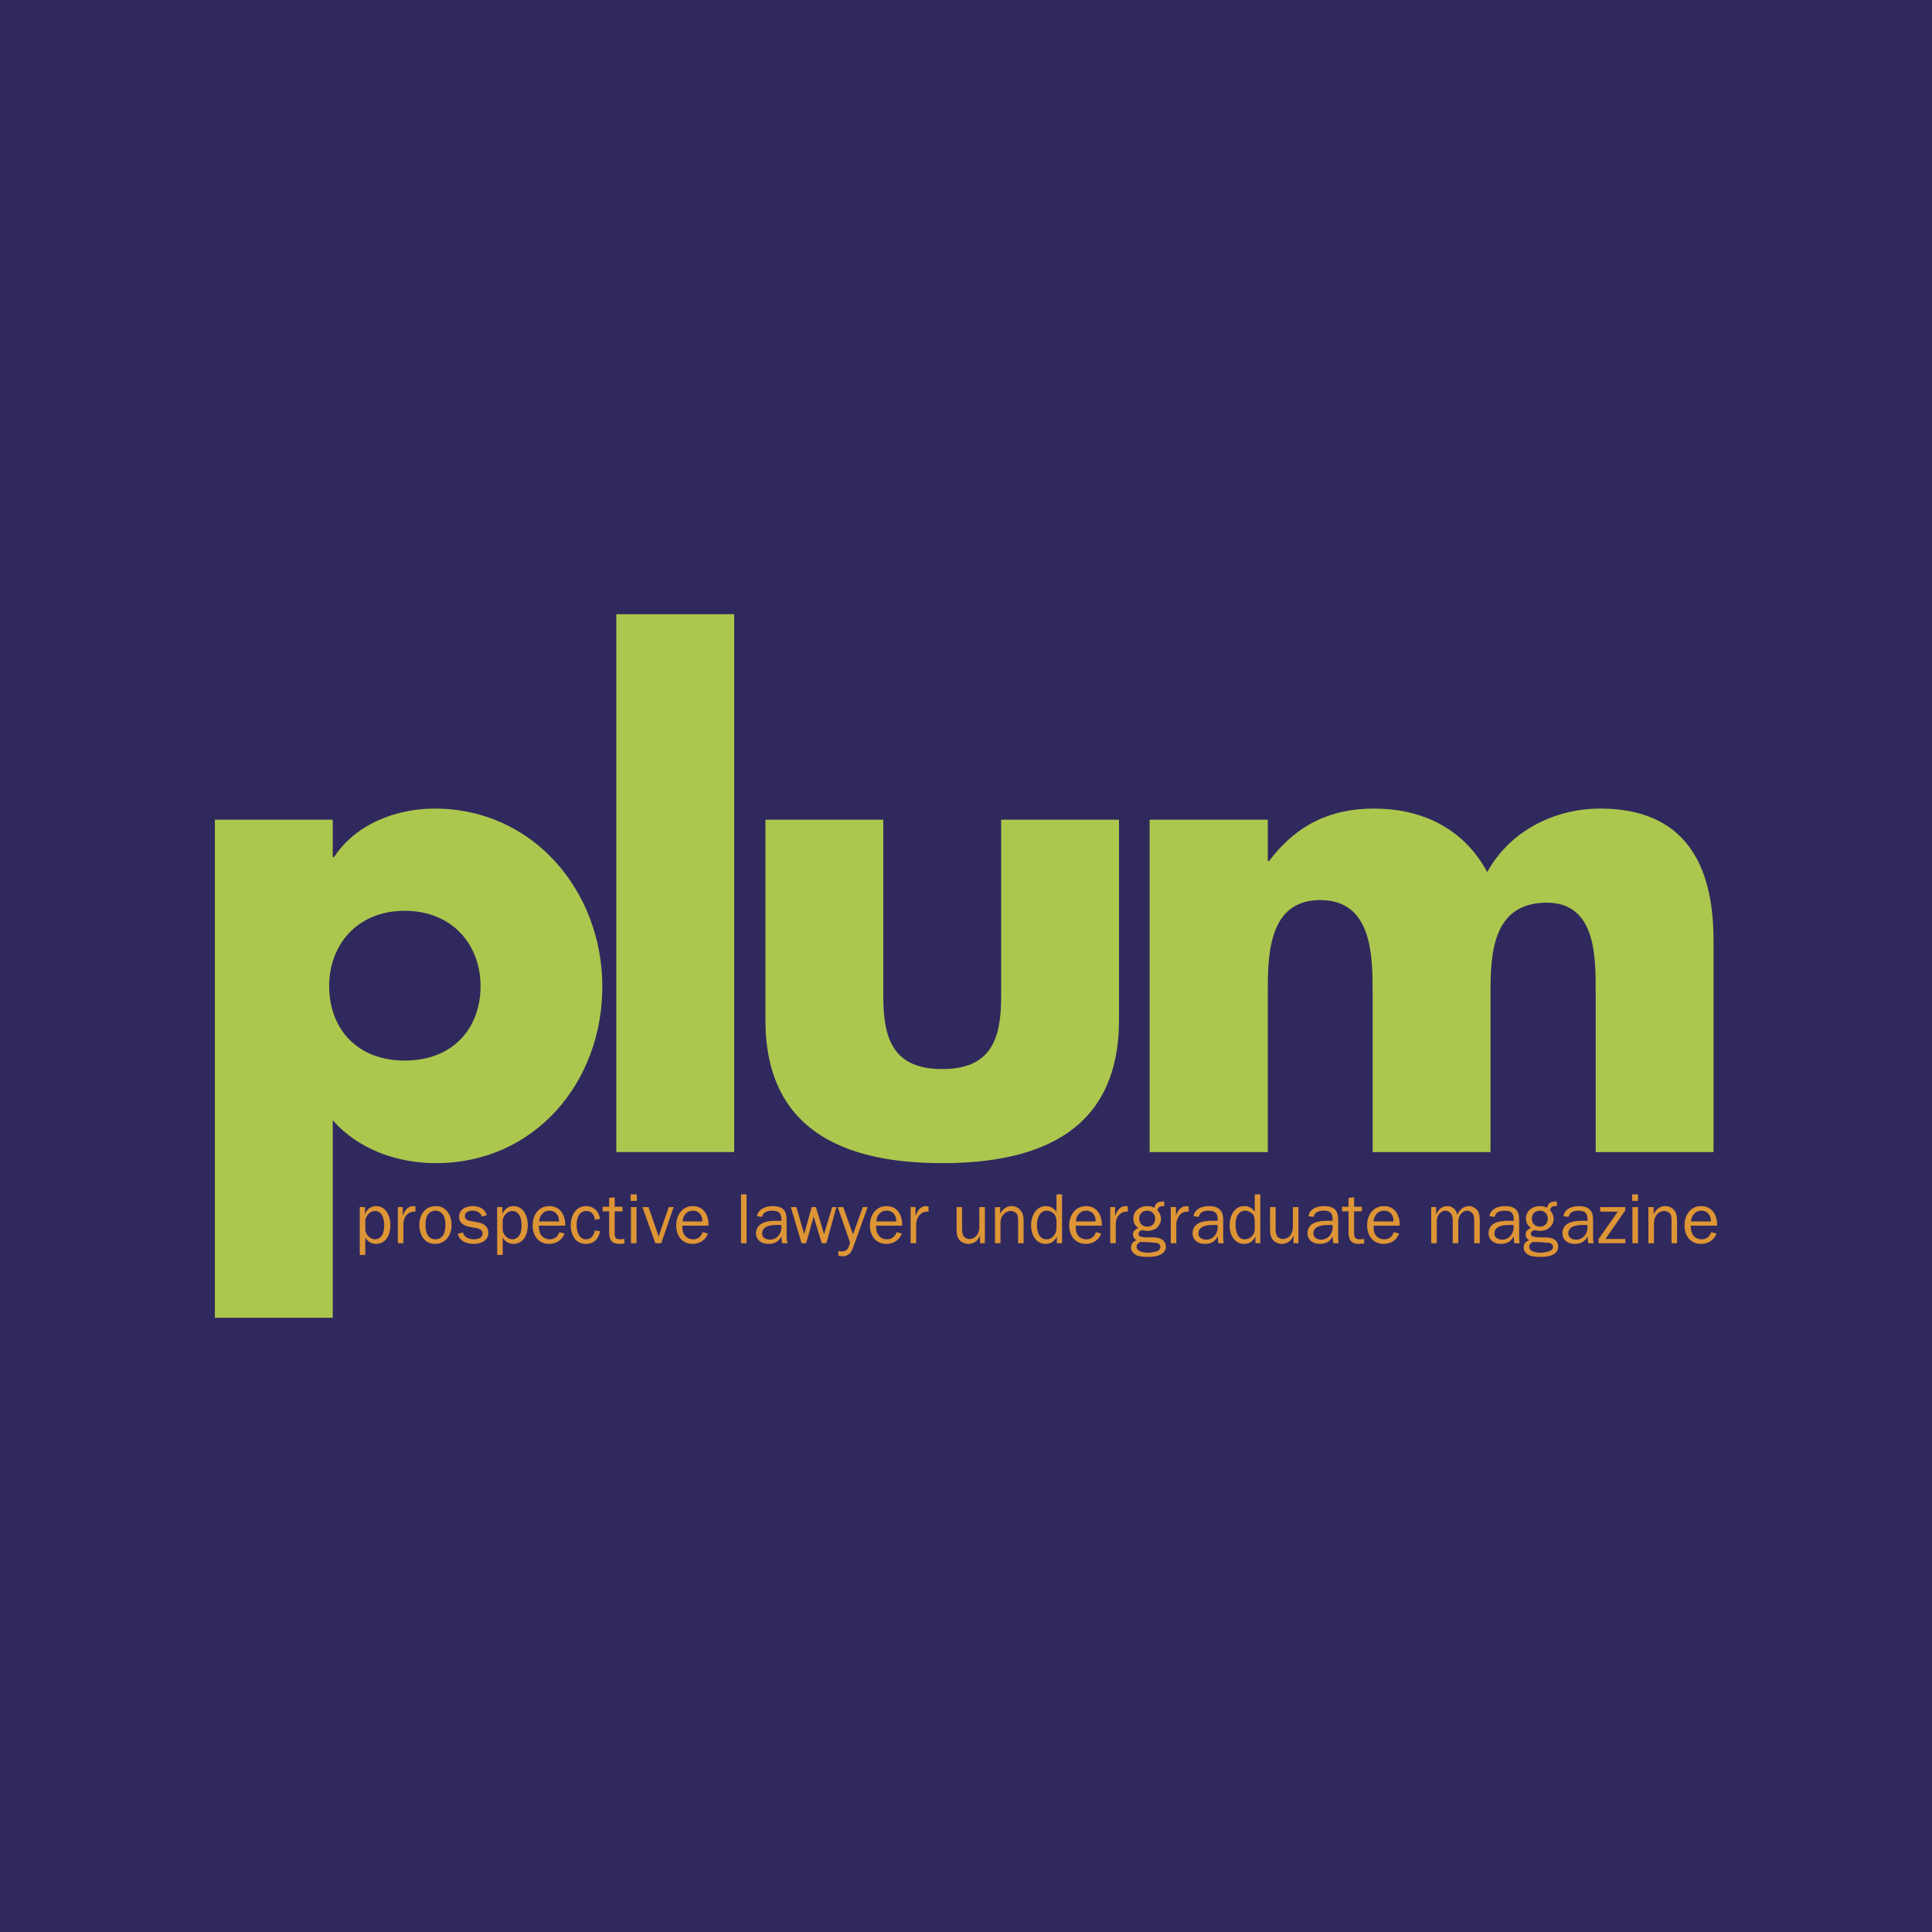 <svg xmlns="http://www.w3.org/2000/svg" width="2500" height="2500" viewBox="0 0 192.756 192.756"><g fill-rule="evenodd" clip-rule="evenodd"><path fill="#30295e" d="M0 0h192.756v192.756H0V0z"/><path d="M33.198 81.778H21.439v49.699h11.759V111.76c2.534 2.922 6.464 4.287 10.297 4.287 9.81 0 16.599-8.023 16.599-17.607 0-9.484-6.854-17.767-16.729-17.767-3.865 0-7.893 1.561-10.037 4.841h-.13v-3.736zm7.178 9.093c4.807 0 7.569 3.445 7.569 7.504 0 4.225-2.762 7.439-7.569 7.439-4.775 0-7.536-3.215-7.536-7.439.001-4.059 2.761-7.504 7.536-7.504zM73.25 61.28H61.49v53.661h11.76V61.28zM76.367 81.778v19.976c0 10.914 7.7 14.293 17.639 14.293 9.973 0 17.639-3.379 17.639-14.293V81.778h-11.76V99.48c0 4.223-1.039 7.18-5.879 7.18s-5.879-2.957-5.879-7.18V81.778h-11.76zM126.488 81.778h-11.791v33.164h11.791V99.09c0-3.67 0-9.29 5.23-9.29 5.229 0 5.229 5.62 5.229 9.29v15.852h11.76V99.09c0-3.93.195-9.03 5.619-9.03 5.004 0 4.873 5.62 4.873 9.03v15.852h11.76V93.796c0-7.633-2.924-13.124-11.305-13.124-4.547 0-8.998 2.209-11.271 6.334-2.371-4.385-6.529-6.334-11.305-6.334-4.256 0-7.699 1.561-10.459 5.229h-.131v-4.123z" fill="#acc74d"/><path d="M36.446 121.732c.098-.457.454-.91.974-.91.715 0 .91.812.91 1.396 0 .324-.033.715-.195.975a.84.84 0 0 1-.715.453c-.52 0-.974-.52-.974-1.006v-.908zm0 1.752c.26.391.584.617 1.072.617.52 0 .91-.26 1.137-.65.228-.389.293-.844.293-1.232 0-.877-.423-1.885-1.43-1.885-.52 0-.91.324-1.104.812v-.715h-.52v4.775h.552v-1.722zM39.694 120.432v3.605h.553v-1.818c0-.293.032-.486.162-.779.227-.357.519-.553.941-.553h.098v-.52l-.194-.033c-.585 0-.877.455-1.072.941v-.844h-.488v.001zM43.398 124.102c1.071 0 1.656-.877 1.656-1.883 0-.943-.52-1.885-1.559-1.885-1.104 0-1.657.877-1.657 1.885 0 .941.487 1.883 1.56 1.883zm.032-.456a.877.877 0 0 1-.78-.453c-.163-.293-.195-.65-.195-.975 0-.293.032-.65.163-.91a.927.927 0 0 1 .812-.52c.325 0 .617.162.779.422.195.293.228.65.228 1.008 0 .293-.032.617-.162.908a.903.903 0 0 1-.845.52zM45.671 123.096c.163.715.877 1.006 1.56 1.006.715 0 1.494-.291 1.494-1.104a.935.935 0 0 0-.421-.812c-.229-.162-.489-.195-.748-.26l-.52-.098c-.325-.031-.649-.129-.649-.52s.422-.52.747-.52c.422 0 .78.162.942.584l.487-.129c-.162-.65-.779-.91-1.396-.91-.683 0-1.364.324-1.364 1.072 0 .65.52.877 1.072 1.008l.585.098c.292.064.682.16.682.551 0 .455-.488.584-.877.584-.422 0-.975-.195-1.071-.682l-.523.132zM50.154 121.732c.098-.457.455-.91.942-.91.747 0 .942.812.942 1.396 0 .324-.033.715-.195.975a.85.85 0 0 1-.747.453c-.487 0-.942-.52-.942-1.006v-.908zm0 1.752c.26.391.585.617 1.072.617.487 0 .909-.26 1.137-.65.228-.389.292-.844.292-1.232 0-.877-.421-1.885-1.429-1.885-.521 0-.909.324-1.104.812v-.715h-.52v4.775h.553v-1.722h-.001zM55.806 122.934c-.162.453-.487.713-.975.713-.356 0-.747-.195-.91-.551-.13-.26-.163-.52-.163-.812h2.632c.032-1.008-.455-1.949-1.592-1.949-1.072 0-1.657.91-1.657 1.916 0 1.008.553 1.852 1.657 1.852.682 0 1.299-.389 1.527-1.039l-.519-.13zm-2.014-1.073c.033-.553.422-1.072 1.007-1.072.65 0 .975.486.975 1.072h-1.982zM59.346 122.77c-.097.488-.357.877-.876.877-.748 0-.942-.877-.942-1.428 0-.617.227-1.396.975-1.396.52 0 .812.389.844.877l.52-.098c-.129-.748-.617-1.268-1.396-1.268-1.04 0-1.526.975-1.526 1.916 0 .943.454 1.852 1.526 1.852.779 0 1.267-.52 1.396-1.266l-.521-.066zM62.302 123.615l-.422.031c-.455 0-.552-.195-.552-.617v-2.176h.779v-.455h-.779v-.941l-.552.064v.877h-.651v.455h.651v2.08c0 .713.227 1.168 1.006 1.168l.52-.031v-.455zM63.504 120.432h-.552v3.605h.552v-3.605zm.033-1.268h-.617v.65h.617v-.65zM67.208 120.432h-.488l-1.007 2.923-1.006-2.923h-.617l1.298 3.605h.585l1.235-3.605zM70.098 122.934c-.161.453-.486.713-.941.713-.39 0-.747-.195-.942-.551-.13-.26-.13-.52-.13-.812h2.599c.033-1.008-.454-1.949-1.559-1.949-1.072 0-1.657.91-1.657 1.916 0 1.008.552 1.852 1.625 1.852.682 0 1.332-.389 1.527-1.039l-.522-.13zm-1.98-1.073c0-.553.389-1.072 1.006-1.072s.974.486.942 1.072h-1.948zM74.484 124.037v-4.873h-.553v4.873h.553zM77.959 122.445c0 .65-.455 1.234-1.137 1.234-.39 0-.78-.195-.78-.617 0-.746.876-.844 1.462-.844h.455v.227zm-.487-.648c-.422 0-.974.031-1.364.227-.39.162-.683.553-.683 1.006 0 .717.585 1.072 1.267 1.072.585 0 1.007-.227 1.267-.746l.064.682h.553a2.76 2.76 0 0 1-.098-.748v-1.396c0-.422 0-.877-.292-1.201-.26-.293-.715-.357-1.105-.357-.649 0-1.429.26-1.559 1.008l.52.064c.098-.488.552-.617 1.006-.617.618 0 .91.227.91.877v.131h-.486v-.002zM83.449 120.432h-.422l-.812 2.695-.812-2.695h-.423l-.747 2.695-.779-2.695h-.552l1.071 3.605h.455l.747-2.664.812 2.664h.455l1.007-3.605zM86.567 120.432h-.487l-.974 2.729-.976-2.729h-.551l1.234 3.541c-.13.422-.227.877-.812.877-.098 0-.229 0-.358-.033v.455c.13.033.261.064.423.064.292 0 .487-.064.715-.291.194-.195.26-.391.357-.65l1.429-3.963zM89.458 122.934c-.163.453-.52.713-.975.713-.389 0-.746-.195-.91-.551-.162-.26-.162-.52-.162-.812h2.599c.032-1.008-.455-1.949-1.559-1.949-1.071 0-1.657.91-1.657 1.916 0 1.008.552 1.852 1.657 1.852.682 0 1.299-.389 1.526-1.039l-.519-.13zm-2.015-1.073c0-.553.391-1.072 1.008-1.072.65 0 .974.486.974 1.072h-1.982zM90.855 120.432v3.605h.552v-1.818c0-.293.032-.486.195-.779.194-.357.487-.553.91-.553h.13v-.52l-.228-.033c-.585 0-.876.455-1.04.941h-.032v-.844h-.487v.001zM98.262 124.037v-3.605h-.553v1.916c0 .357-.064.65-.26.91a.973.973 0 0 1-.747.357c-.228 0-.487-.131-.584-.326-.099-.193-.131-.453-.131-.648v-2.209h-.552v2.209c0 .357.032.779.292 1.072.227.26.553.389.91.389.521 0 .943-.324 1.105-.779h.033v.715h.487v-.001zM99.789 120.432h-.52v3.605h.551v-1.883c0-.357.033-.684.293-.977a.97.97 0 0 1 .746-.355.78.78 0 0 1 .617.324c.098.195.098.455.098.682v2.209h.553v-1.98c0-.357 0-.846-.195-1.139a1.12 1.12 0 0 0-1.006-.584c-.52 0-.91.324-1.137.779v-.681zM105.408 122.479c0 .26-.066.52-.229.746a.913.913 0 0 1-.779.422c-.779 0-.941-.877-.941-1.461 0-.324.064-.648.227-.941.162-.26.422-.455.715-.455.324 0 .65.162.812.389.162.229.195.488.195.715v.585zm0-1.561c-.26-.355-.586-.584-1.041-.584-1.039 0-1.494 1.008-1.494 1.916 0 .422.098.877.326 1.234.26.391.648.617 1.104.617.553 0 .91-.26 1.137-.715v.65h.521v-4.873h-.553v1.755zM109.338 122.934c-.164.453-.486.713-.941.713-.391 0-.779-.195-.941-.551-.131-.26-.131-.52-.131-.812h2.6c.031-1.008-.455-1.949-1.561-1.949-1.072 0-1.689.91-1.689 1.916 0 1.008.586 1.852 1.658 1.852.68 0 1.332-.389 1.525-1.039l-.52-.13zm-1.981-1.073c0-.553.389-1.072 1.006-1.072s.975.486.941 1.072h-1.947zM110.768 120.432v3.605h.551v-1.818c0-.293.033-.486.164-.779.227-.357.52-.553.941-.553h.098v-.52l-.195-.033c-.584 0-.877.455-1.039.941h-.033v-.844h-.487v.001zM115.186 120.496a1.9 1.9 0 0 0-.715-.162c-.715 0-1.396.455-1.396 1.234 0 .391.162.715.486.943-.293.16-.52.291-.52.648 0 .291.162.455.357.586-.324.096-.553.355-.553.713 0 .391.293.65.617.812.326.098.748.131 1.072.131.682 0 1.787-.131 1.787-1.041 0-.355-.227-.648-.553-.779-.291-.131-.746-.131-1.072-.131-.26 0-.584 0-.844-.064-.162-.031-.26-.129-.26-.291 0-.195.195-.357.357-.357.064 0 .195.031.26.031a.54.54 0 0 0 .227.033c.326 0 .65-.064.941-.26.26-.227.455-.553.455-.908 0-.326-.129-.65-.355-.879.064-.389.324-.422.648-.422h.033v-.453h-.131c-.484.001-.746.13-.841.616zm-.715 1.885c-.488 0-.812-.324-.812-.812 0-.455.324-.779.812-.779.422 0 .779.324.779.779 0 .488-.293.812-.779.812zm.552 1.592c.258 0 .746.033.746.422 0 .195-.098.324-.291.422a3.197 3.197 0 0 1-.943.164c-.357 0-1.137-.1-1.137-.586 0-.26.195-.389.391-.486l.877.031.357.033zM116.809 120.432v3.605h.553v-1.818c0-.293.033-.486.195-.779.195-.357.486-.553.908-.553h.131v-.52l-.195-.033c-.584 0-.91.455-1.072.941v-.844h-.52v.001zM121.486 122.445c0 .65-.455 1.234-1.137 1.234-.389 0-.779-.195-.779-.617 0-.746.877-.844 1.461-.844h.455v.227zm-.455-.648c-.455 0-1.006.031-1.396.227a1.075 1.075 0 0 0-.648 1.006c0 .717.551 1.072 1.234 1.072.584 0 1.006-.227 1.266-.746l.064.682h.553c-.064-.227-.064-.486-.064-.748v-1.396c0-.422 0-.877-.326-1.201-.258-.293-.713-.357-1.104-.357-.648 0-1.43.26-1.525 1.008l.52.064c.096-.488.52-.617.973-.617.617 0 .91.227.91.877v.131h-.457v-.002zM125.189 122.479c0 .26-.031.52-.195.746a1.01 1.01 0 0 1-.812.422c-.746 0-.908-.877-.908-1.461 0-.324.031-.648.195-.941.162-.26.422-.455.746-.455.293 0 .617.162.812.389.131.229.162.488.162.715v.585zm0-1.561c-.227-.355-.553-.584-1.039-.584-1.039 0-1.463 1.008-1.463 1.916 0 .422.066.877.326 1.234.26.391.617.617 1.104.617.52 0 .91-.26 1.137-.715v.65h.488v-4.873h-.553v1.755zM129.543 124.037v-3.605h-.553v1.916c0 .357-.064.65-.26.91a.973.973 0 0 1-.748.357c-.227 0-.486-.131-.584-.326-.098-.193-.131-.453-.131-.648v-2.209h-.551v2.209c0 .357.033.779.293 1.072.227.26.551.389.908.389.488 0 .943-.324 1.105-.779h.031v.715h.49v-.001zM132.953 122.445c0 .65-.455 1.234-1.137 1.234-.391 0-.779-.195-.779-.617 0-.746.91-.844 1.461-.844h.455v.227zm-.455-.648c-.455 0-.975.031-1.396.227-.391.162-.65.553-.65 1.006 0 .717.586 1.072 1.234 1.072.586 0 1.008-.227 1.268-.746l.064.682h.553c-.064-.227-.064-.486-.064-.748v-1.396c0-.422 0-.877-.293-1.201-.291-.293-.715-.357-1.105-.357-.682 0-1.459.26-1.559 1.008l.52.064c.098-.488.52-.617.975-.617.65 0 .91.227.91.877v.131h-.457v-.002zM136.104 123.615l-.453.031c-.424 0-.553-.195-.553-.617v-2.176h.779v-.455h-.779v-.941l-.553.064v.877h-.65v.455h.65v2.08c0 .713.227 1.168 1.008 1.168l.551-.031v-.455zM139.061 122.934c-.162.453-.488.713-.941.713-.391 0-.781-.195-.943-.551-.131-.26-.131-.52-.131-.812h2.602c.029-1.008-.457-1.949-1.561-1.949-1.105 0-1.689.91-1.689 1.916 0 1.008.584 1.852 1.656 1.852.684 0 1.332-.389 1.527-1.039l-.52-.13zm-2.016-1.073c.033-.553.424-1.072 1.041-1.072s.975.486.941 1.072h-1.982zM142.795 120.432v3.605h.553v-2.047c0-.324.031-.617.229-.844a.825.825 0 0 1 .648-.357c.229 0 .455.162.584.357a1.4 1.4 0 0 1 .131.617v2.273h.553v-1.949c0-.324 0-.584.193-.877.162-.227.424-.422.684-.422s.486.162.617.389c.098.229.098.488.098.715v2.145h.551v-2.145c0-.324 0-.715-.162-1.039-.195-.291-.553-.52-.91-.52-.551 0-.975.391-1.168.877-.098-.52-.488-.877-1.008-.877s-.91.357-1.072.812h-.031v-.715h-.49v.002zM151.014 122.445c0 .65-.455 1.234-1.137 1.234-.389 0-.779-.195-.779-.617 0-.746.908-.844 1.461-.844h.455v.227zm-.455-.648c-.453 0-.975.031-1.396.227-.389.162-.65.553-.65 1.006 0 .717.586 1.072 1.234 1.072.586 0 1.008-.227 1.268-.746l.064.682h.553c-.064-.227-.064-.486-.064-.748v-1.396c0-.422 0-.877-.293-1.201-.293-.293-.715-.357-1.105-.357-.68 0-1.461.26-1.559 1.008l.52.064c.098-.488.521-.617.977-.617.648 0 .908.227.908.877v.131h-.457v-.002zM154.359 120.496a1.891 1.891 0 0 0-.715-.162c-.746 0-1.396.455-1.396 1.234 0 .391.162.715.488.943-.293.16-.52.291-.52.648 0 .291.162.455.355.586-.355.096-.551.355-.551.713 0 .391.26.65.615.812.326.098.715.131 1.074.131.682 0 1.752-.131 1.752-1.041a.801.801 0 0 0-.551-.779c-.26-.131-.748-.131-1.041-.131-.258 0-.615 0-.844-.064-.162-.031-.291-.129-.291-.291 0-.195.227-.357.389-.357.064 0 .195.031.227.031a.803.803 0 0 0 .262.033c.324 0 .648-.064.908-.26.293-.227.488-.553.488-.908 0-.326-.131-.65-.357-.879.064-.389.293-.422.615-.422h.066v-.453h-.131c-.484.001-.744.13-.842.616zm-.714 1.885c-.486 0-.812-.324-.812-.812 0-.455.326-.779.812-.779.422 0 .779.324.779.779 0 .488-.324.812-.779.812zm.519 1.592c.293 0 .781.033.781.422 0 .195-.1.324-.326.422s-.65.164-.908.164c-.391 0-1.139-.1-1.139-.586 0-.26.164-.389.391-.486l.877.031.324.033zM158.387 122.445c0 .65-.455 1.234-1.137 1.234-.389 0-.779-.195-.779-.617 0-.746.877-.844 1.461-.844h.455v.227zm-.455-.648c-.453 0-1.006.031-1.396.227a1.075 1.075 0 0 0-.648 1.006c0 .717.551 1.072 1.234 1.072.584 0 1.006-.227 1.266-.746l.064.682h.553c-.064-.227-.064-.486-.064-.748v-1.396c0-.422 0-.877-.324-1.201-.26-.293-.715-.357-1.105-.357-.648 0-1.428.26-1.525 1.008l.52.064c.098-.488.52-.617.975-.617.615 0 .908.227.908.877v.131h-.458v-.002zM162.156 120.432h-2.502v.455h1.754l-1.918 2.728v.422h2.666v-.422h-1.982l1.982-2.859v-.324zM163.422 120.432h-.553v3.605h.553v-3.605zm0-1.268h-.584v.65h.584v-.65zM164.982 120.432h-.52v3.605h.551v-1.883c0-.357.064-.684.293-.977a.967.967 0 0 1 .746-.355.78.78 0 0 1 .617.324c.098.195.098.455.098.682v2.209h.553v-1.98c0-.357 0-.846-.162-1.139-.229-.389-.586-.584-1.039-.584-.488 0-.91.324-1.105.779h-.031v-.681h-.001zM170.73 122.934c-.162.453-.486.713-.975.713-.357 0-.746-.195-.91-.551-.129-.26-.162-.52-.162-.812h2.633c.031-1.008-.455-1.949-1.592-1.949-1.072 0-1.656.91-1.656 1.916 0 1.008.551 1.852 1.656 1.852.682 0 1.299-.389 1.525-1.039l-.519-.13zm-2.013-1.073c.033-.553.422-1.072 1.008-1.072.648 0 .975.486.975 1.072h-1.983z" fill="#de9535"/></g></svg>